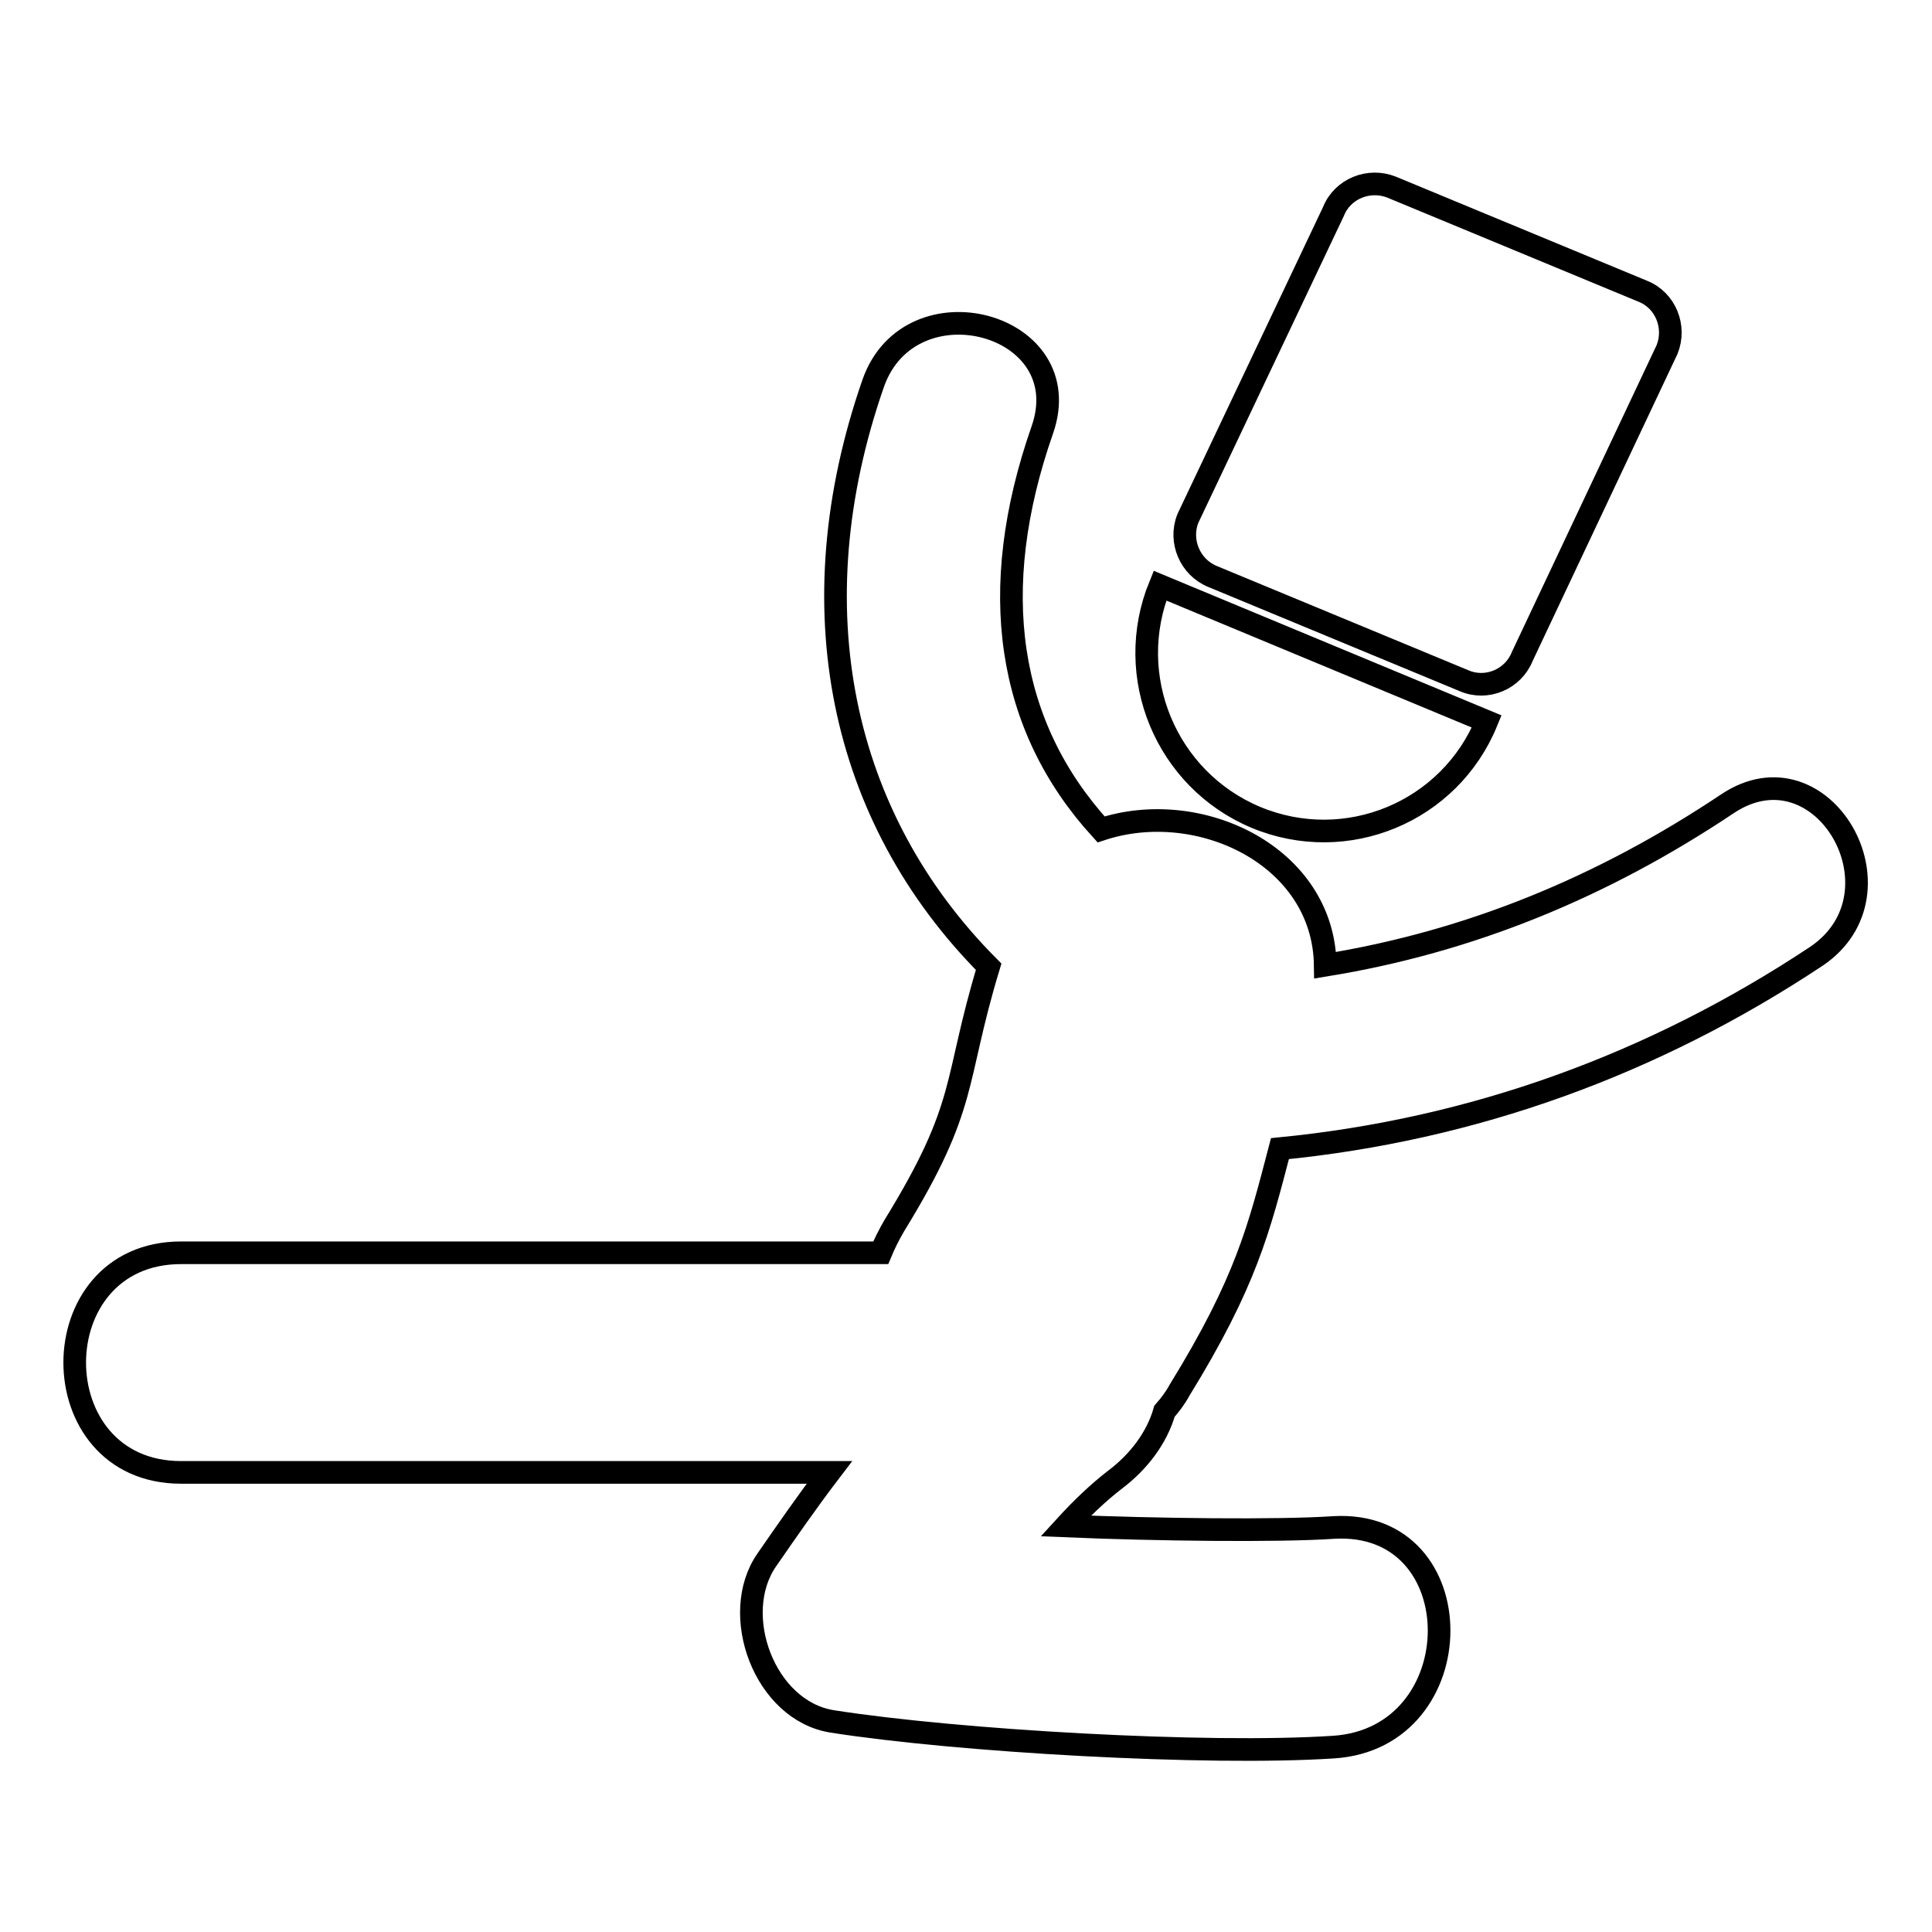 <?xml version="1.0" encoding="utf-8"?>
<!-- Svg Vector Icons : http://www.onlinewebfonts.com/icon -->
<!DOCTYPE svg PUBLIC "-//W3C//DTD SVG 1.1//EN" "http://www.w3.org/Graphics/SVG/1.1/DTD/svg11.dtd">
<svg version="1.1" xmlns="http://www.w3.org/2000/svg" xmlns:xlink="http://www.w3.org/1999/xlink" x="0px" y="0px" viewBox="0 0 256 256" enable-background="new 0 0 256 256" xml:space="preserve">
<g> <path stroke-width="3" fill-opacity="0" stroke="#000000"  d="M228.9,106.5c-16.6,11.1-34.2,18.3-53.3,21.4c-0.2-14.5-16.7-22.3-29.7-18c-12.5-13.7-15.2-31.7-7.8-52.9 c5-14.2-17.5-20.2-22.4-6.2c-10.3,29.6-4.4,57.5,15.3,77.3c-4.7,15.5-2.6,18.2-12.5,34.3c-0.7,1.2-1.3,2.4-1.8,3.6 c-30.6,0-63.1,0-92.7,0c-18.8,0-18.8,29.1,0,29.1c27.4,0,57.3,0,85.9,0c-2.9,3.8-5.6,7.7-8.3,11.6c-5,7.2-0.3,20,8.7,21.4 c16.6,2.6,49.6,4.5,66.4,3.4c18.6-1.2,18.7-30.2,0-29.1c-7.3,0.5-23.7,0.3-35.5-0.2c2.1-2.3,4.3-4.4,6.5-6.1 c3.2-2.4,5.6-5.6,6.6-9.1c0.7-0.8,1.4-1.7,2-2.8c8.8-14.3,10.5-21.3,13.3-32c25.5-2.5,49.4-11.1,71.1-25.5 C253.1,118.3,241.5,98.1,228.9,106.5z M166.4,108.3c12,5,25.7-0.7,30.6-12.7l-43.3-18C148.8,89.6,154.5,103.3,166.4,108.3z  M160.7,76.4l33.3,13.8c3,1.3,6.5-0.2,7.7-3.2l19.2-40.7c1.2-3-0.2-6.5-3.2-7.7l-33.3-13.8c-3-1.2-6.5,0.2-7.7,3.2l-19.3,40.7 C156.2,71.7,157.7,75.2,160.7,76.4z"/></g>
</svg>